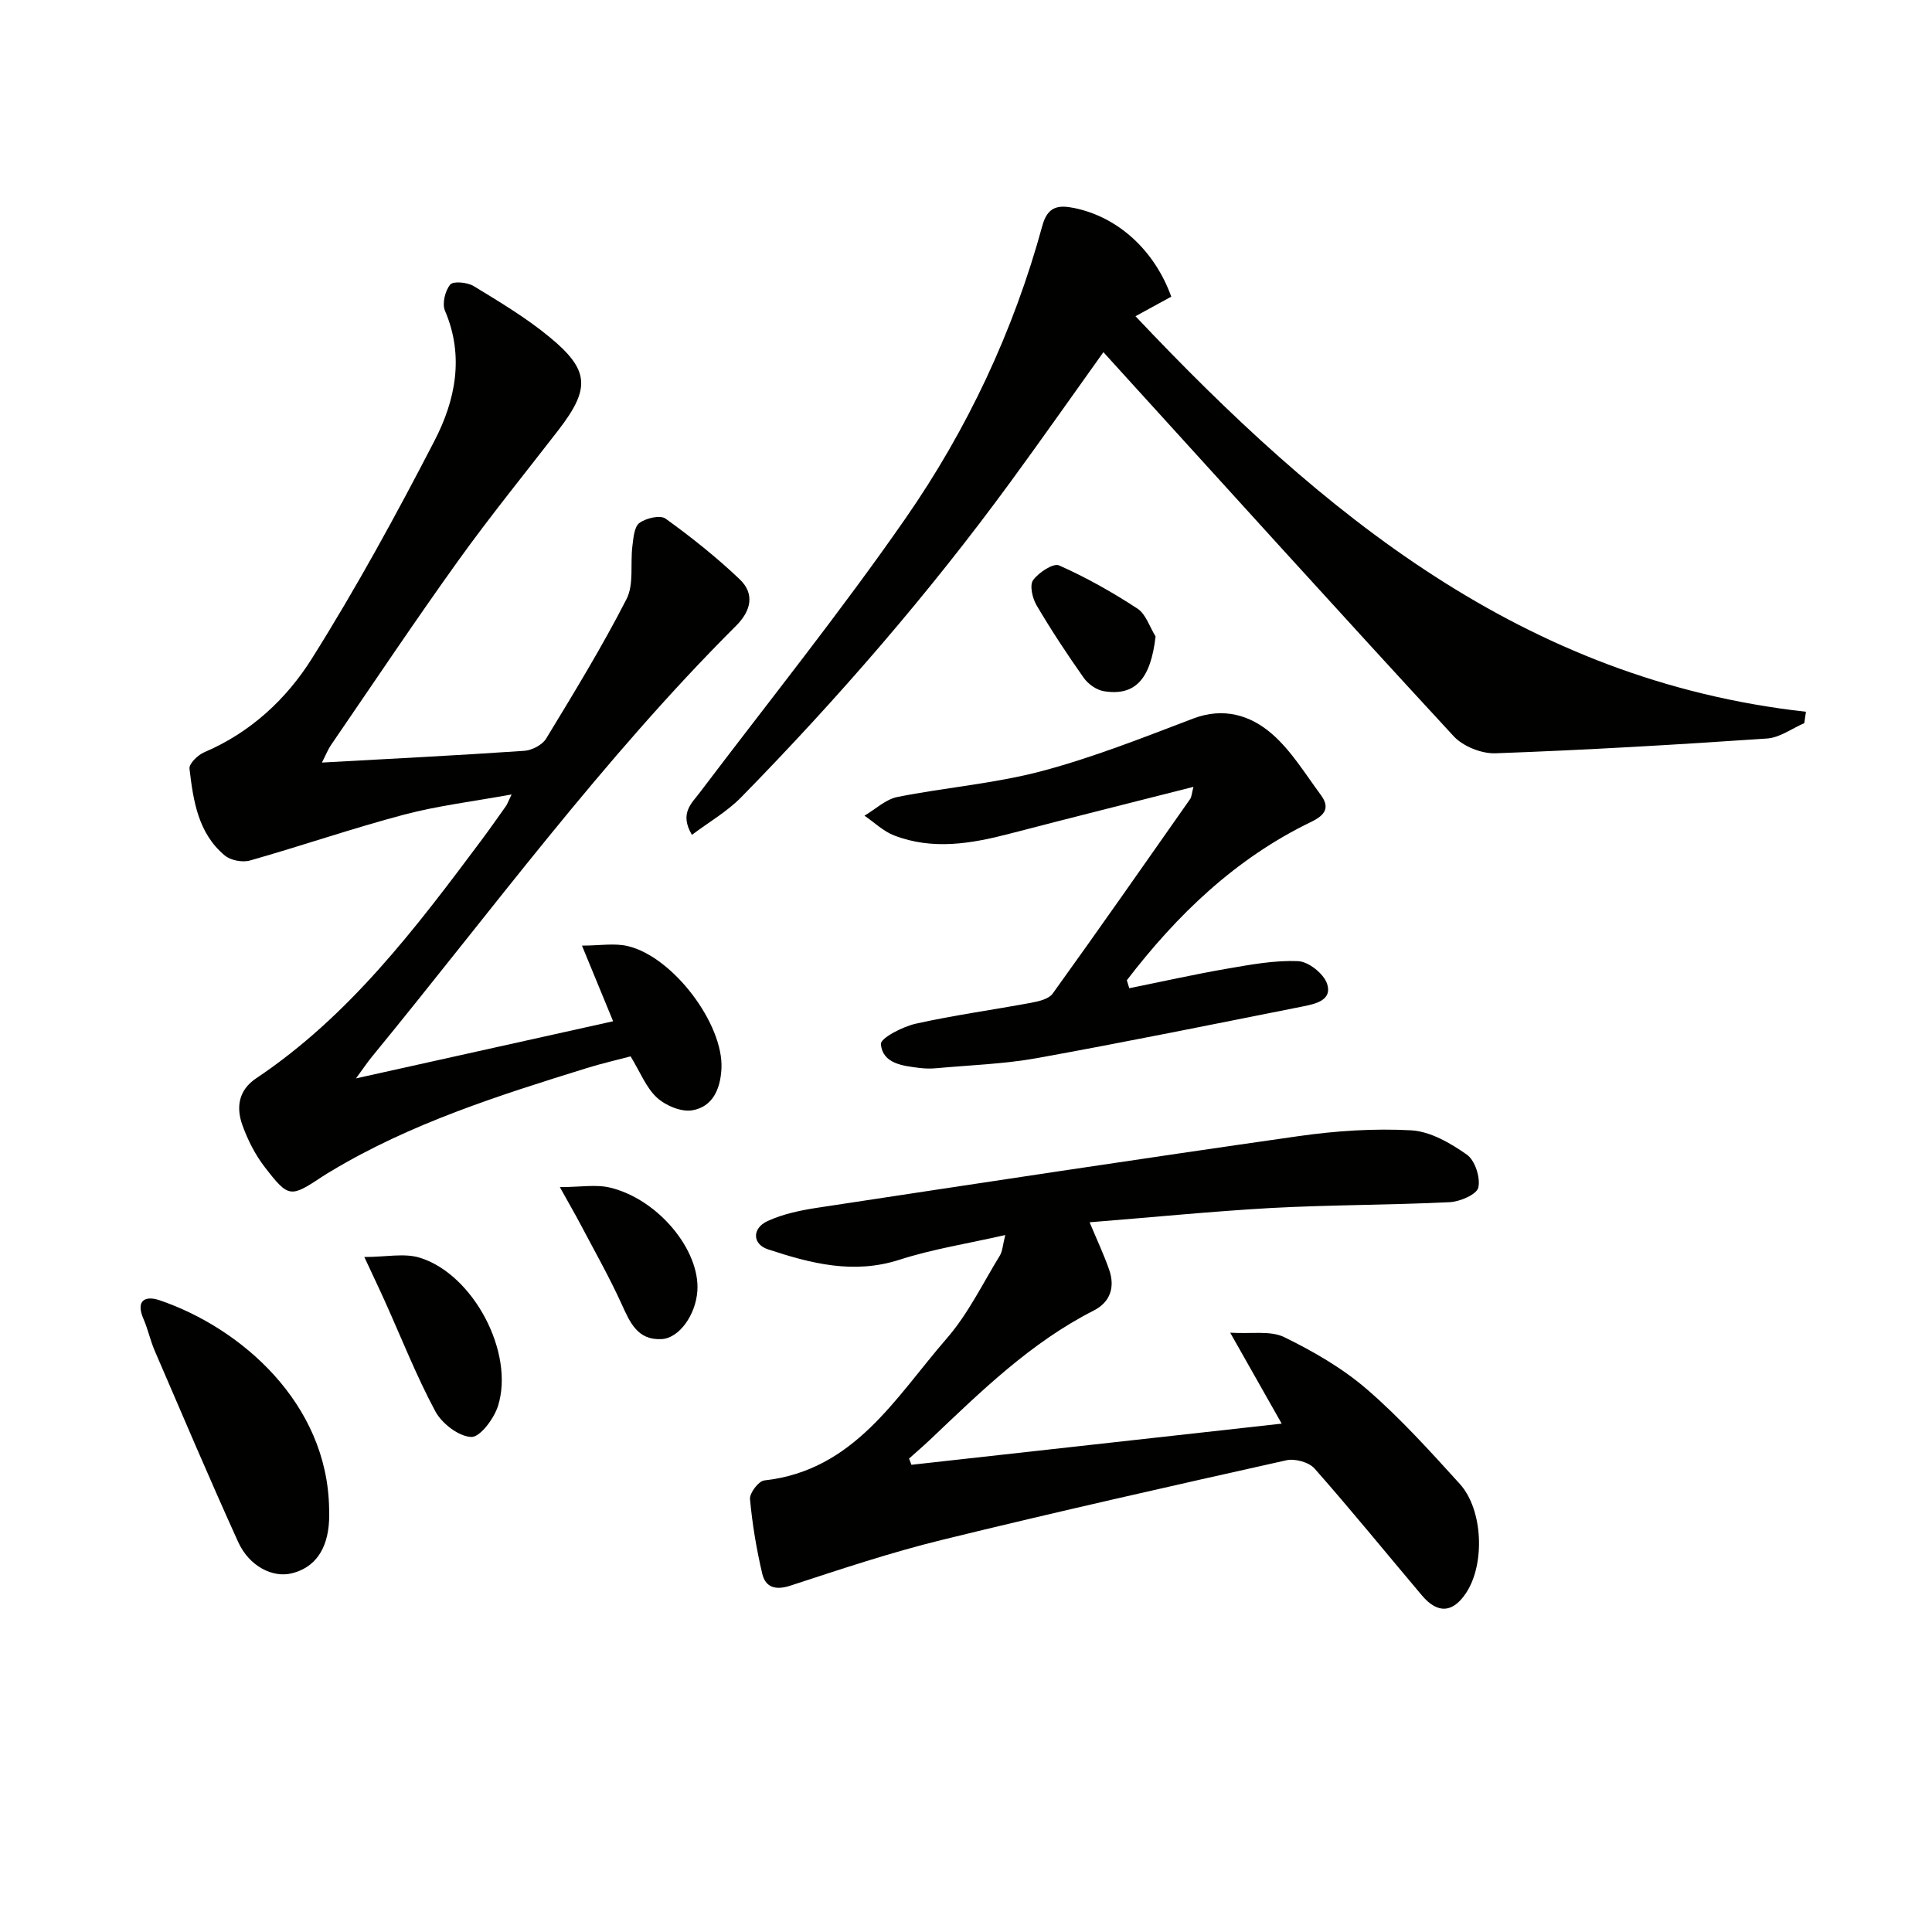 <svg enable-background="new 0 0 400 400" viewBox="0 0 400 400" xmlns="http://www.w3.org/2000/svg"><g fill="#010100"><path d="m66.65 157.88c14.46-.8 28.18-1.49 41.88-2.43 1.59-.11 3.73-1.21 4.53-2.51 5.77-9.5 11.59-19.01 16.65-28.9 1.57-3.06.76-7.29 1.22-10.97.21-1.68.37-3.99 1.45-4.79 1.35-1.01 4.31-1.7 5.41-.91 5.36 3.86 10.57 8.01 15.35 12.56 3.19 3.03 2.34 6.56-.74 9.63-27.67 27.59-50.69 59.11-75.39 89.22-.92 1.12-1.73 2.34-3.31 4.49 18.19-4.04 35.26-7.83 53.24-11.83-2.03-4.93-3.92-9.53-6.45-15.66 3.66 0 6.72-.56 9.5.1 9.42 2.25 19.83 16.18 19.38 25.36-.21 4.19-1.79 7.92-6.06 8.64-2.28.38-5.51-.98-7.31-2.64-2.23-2.05-3.43-5.23-5.44-8.53-2.78.74-5.94 1.45-9.02 2.41-18.25 5.67-36.47 11.43-53 21.36-.57.34-1.15.68-1.7 1.05-6.73 4.45-7.05 4.54-12.02-1.89-1.99-2.57-3.54-5.64-4.64-8.71-1.31-3.67-.82-7.21 2.86-9.68 19.19-12.84 32.89-30.89 46.46-49.06 1.79-2.4 3.52-4.85 5.25-7.3.28-.39.43-.87 1.17-2.41-7.91 1.45-15.22 2.32-22.26 4.18-10.72 2.84-21.23 6.47-31.91 9.5-1.55.44-3.99-.02-5.21-1.04-5.54-4.61-6.53-11.36-7.31-17.98-.12-1.03 1.73-2.83 3.05-3.39 9.56-4.07 17.01-10.99 22.29-19.4 9.17-14.59 17.46-29.77 25.38-45.08 4.32-8.35 6.22-17.49 2.18-26.93-.63-1.47.02-4.13 1.08-5.42.62-.76 3.56-.48 4.86.31 5.38 3.28 10.85 6.55 15.69 10.54 8.36 6.88 8.49 10.68 1.81 19.33-6.92 8.96-14.07 17.75-20.67 26.94-9.02 12.57-17.62 25.44-26.37 38.21-.6.87-1 1.91-1.88 3.63z"/><path d="m225.59 253.06c1.57 3.76 2.97 6.72 4.04 9.79 1.26 3.6.28 6.72-3.18 8.48-13.11 6.66-23.43 16.82-33.92 26.77-1.41 1.33-2.88 2.59-4.32 3.88.16.43.33.86.49 1.29 25.25-2.81 50.51-5.61 76.66-8.52-3.54-6.25-6.7-11.83-10.66-18.83 4.41.28 8.32-.48 11.18.92 6.05 2.95 12.07 6.43 17.13 10.8 6.9 5.96 13.07 12.81 19.22 19.58 4.84 5.34 5.24 16.58 1.35 22.52-2.77 4.22-5.91 4.45-9.2.56-7.4-8.76-14.63-17.67-22.22-26.26-1.16-1.31-4.04-2.1-5.81-1.71-23.8 5.32-47.6 10.67-71.29 16.48-10.62 2.6-21.04 6.09-31.45 9.49-3.11 1.01-5.13.32-5.8-2.5-1.19-5.07-2.06-10.25-2.53-15.44-.11-1.24 1.78-3.72 2.95-3.85 18.66-2.07 27.18-17.21 37.79-29.41 4.41-5.07 7.43-11.35 10.99-17.15.55-.89.58-2.11 1.12-4.25-7.81 1.78-15.02 2.9-21.88 5.11-9.53 3.08-18.4.77-27.25-2.15-3.24-1.07-3.34-4.35-.09-5.85 3.23-1.49 6.9-2.24 10.46-2.78 33.14-5.03 66.27-10.07 99.45-14.8 7.7-1.1 15.6-1.63 23.34-1.21 3.97.22 8.13 2.64 11.53 5.03 1.69 1.18 2.85 4.76 2.38 6.82-.33 1.44-3.81 2.93-5.96 3.03-12.29.6-24.62.54-36.91 1.2-12.39.7-24.74 1.94-37.61 2.96z"/><path d="m228.45 72.91c-6.51 9.11-12.8 18.07-19.26 26.9-16.94 23.15-35.68 44.77-55.73 65.25-2.9 2.96-6.63 5.1-10.21 7.79-2.62-4.47-.08-6.49 1.67-8.81 14.24-18.82 29.04-37.26 42.5-56.63 12.85-18.49 22.43-38.85 28.39-60.69 1.1-4.04 3.36-4.31 6.61-3.65 9.08 1.87 16.61 8.74 20.08 18.35-2.25 1.23-4.51 2.46-7.41 4.05 38.64 40.9 80.24 75.37 138.81 81.89-.11.79-.22 1.57-.34 2.36-2.56 1.1-5.07 3-7.7 3.18-18.72 1.28-37.46 2.38-56.22 3.06-2.89.11-6.74-1.43-8.69-3.55-23.59-25.55-46.91-51.35-70.31-77.08-.65-.73-1.31-1.46-2.19-2.42z"/><path d="m233.8 204.6c6.74-1.36 13.46-2.87 20.23-4.04 4.88-.84 9.86-1.78 14.75-1.56 2.13.09 5.26 2.58 5.97 4.65 1.16 3.43-2.39 4.2-4.96 4.71-18.35 3.65-36.68 7.38-55.09 10.71-6.84 1.23-13.86 1.45-20.8 2.09-1.15.11-2.34.09-3.49-.05-3.49-.44-7.67-.86-8.03-4.94-.11-1.23 4.48-3.61 7.2-4.22 7.92-1.77 15.98-2.86 23.97-4.35 1.55-.29 3.59-.77 4.39-1.88 9.6-13.34 19.02-26.82 28.46-40.28.32-.46.33-1.14.69-2.53-13.09 3.33-25.6 6.45-38.06 9.7-7.97 2.08-15.95 3.43-23.91.36-2.24-.86-4.1-2.7-6.14-4.09 2.26-1.33 4.38-3.38 6.8-3.87 9.92-1.98 20.12-2.77 29.86-5.35 10.68-2.83 21.03-6.95 31.39-10.89 6.26-2.38 11.8-.72 16.24 3.11 4.03 3.47 6.93 8.3 10.16 12.66 1.95 2.62 1 4.19-1.96 5.62-15.63 7.54-27.75 19.2-38.17 32.79.16.54.33 1.1.5 1.65z"/><path d="m68.14 312.35c0 .83.04 1.66-.01 2.49-.29 5.96-2.94 9.7-7.68 10.89-3.99 1.01-8.86-1.45-11.15-6.5-5.95-13.12-11.58-26.38-17.28-39.6-.91-2.12-1.39-4.43-2.31-6.55-1.67-3.82.31-4.91 3.35-3.87 16.9 5.76 34.74 21.35 35.08 43.14z"/><path d="m75.43 260.25c4.51 0 8.29-.85 11.5.15 11.1 3.45 19.64 19.68 16.18 30.68-.82 2.62-3.73 6.51-5.54 6.43-2.61-.11-6.07-2.78-7.43-5.29-3.91-7.28-6.95-15.03-10.35-22.58-1.21-2.71-2.5-5.39-4.36-9.39z"/><path d="m115.91 245.78c4.21 0 7.48-.61 10.43.11 9.97 2.42 18.63 12.99 18.04 21.41-.35 4.95-3.77 9.77-7.42 9.95-4.94.25-6.51-3.4-8.24-7.21-2.59-5.7-5.7-11.17-8.62-16.72-1.14-2.15-2.37-4.26-4.19-7.54z"/><path d="m239.25 131.77c-1.01 8.79-4.2 12.41-10.73 11.33-1.52-.25-3.24-1.48-4.15-2.77-3.44-4.87-6.73-9.87-9.76-15.01-.86-1.46-1.48-4.15-.72-5.2 1.14-1.59 4.19-3.59 5.38-3.06 5.63 2.5 11.06 5.56 16.22 8.94 1.76 1.15 2.53 3.8 3.76 5.77z"/></g></svg>
